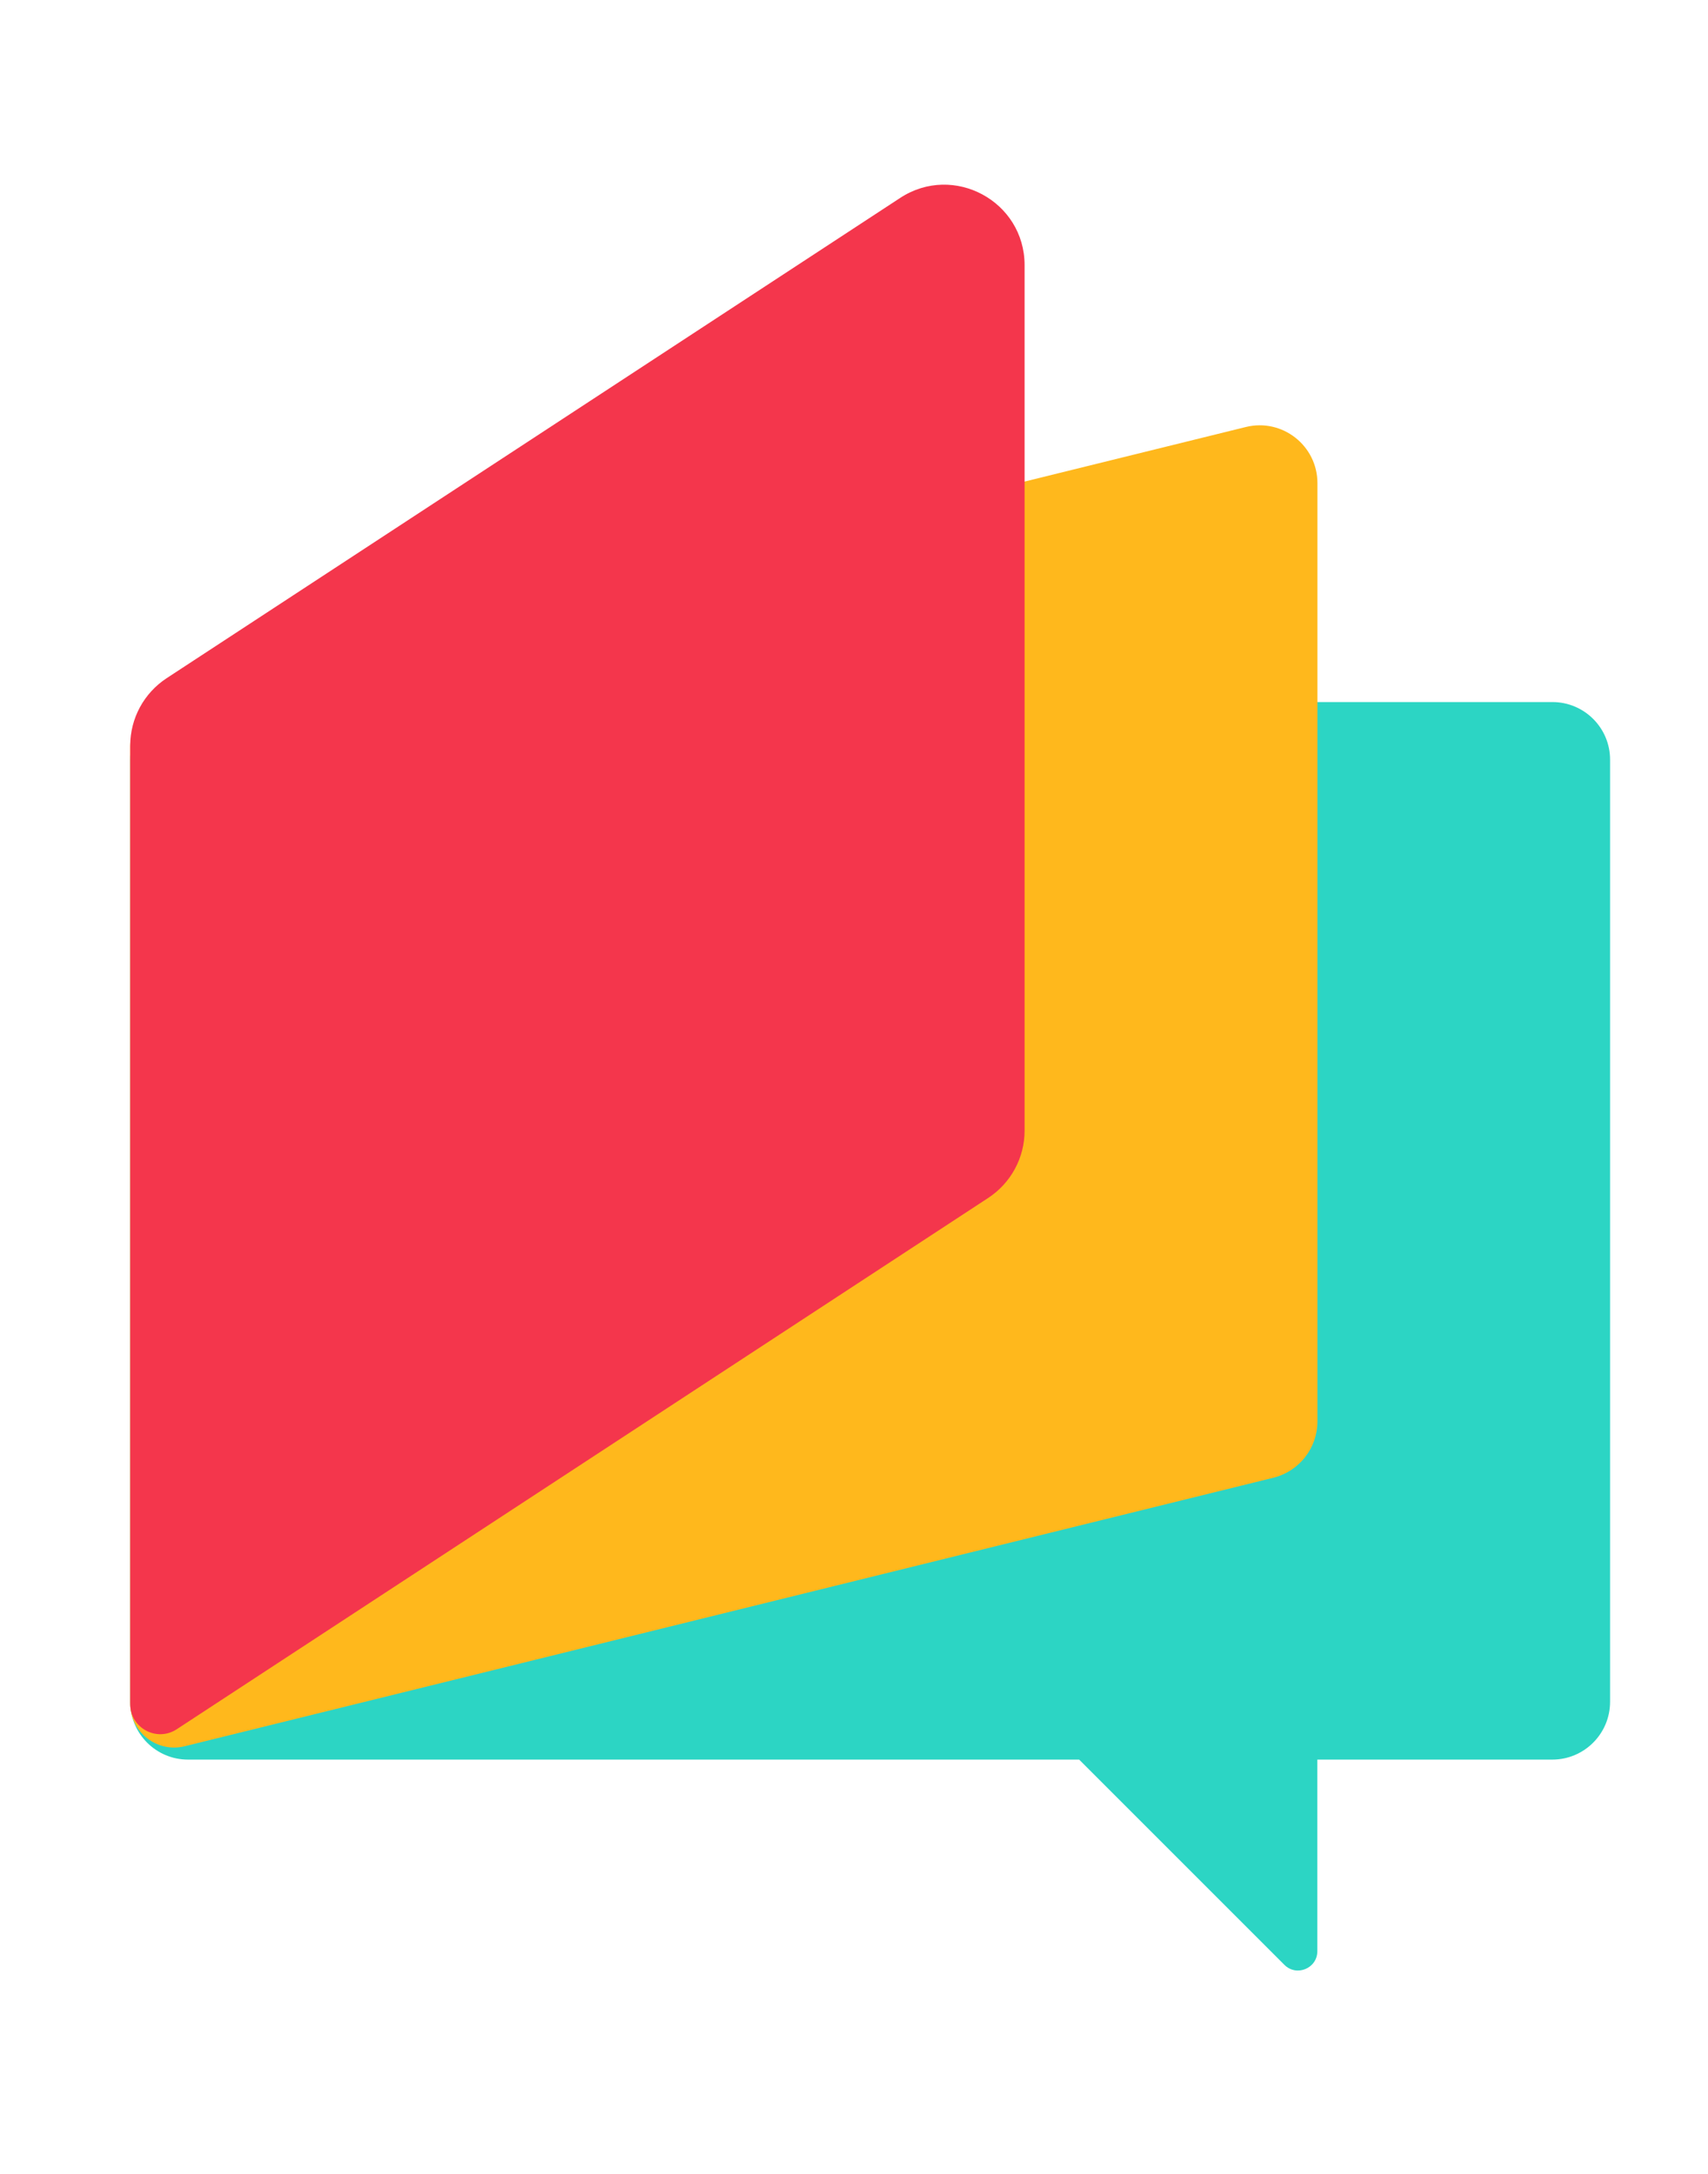 <?xml version="1.0" encoding="utf-8"?>
<svg version="1.1" xmlns="http://www.w3.org/2000/svg" xmlns:xlink="http://www.w3.org/1999/xlink" x="0px" y="0px"
     viewBox="0 0 165 210" xml:space="preserve">
<style type="text/css">
	.st0{fill:#2CD5C4;}
	.st1{fill:#FFB81C;}
	.st2{fill:#F4364C;}
</style>
    <g>
	<path class="st0" d="M149.97,67.82H18.16c-3.08,0-5.58,2.5-5.58,5.58v91c0,3.08,2.5,5.58,5.58,5.58h86.09l19.83,19.83
		c1.17,1.17,3.18,0.34,3.18-1.32v-18.51h22.7c3.08,0,5.58-2.5,5.58-5.58v-91C155.55,70.32,153.05,67.82,149.97,67.82z"/>
        <path class="st1" d="M123.02,142.75L17.84,168.69c-2.67,0.66-5.26-1.36-5.26-4.12V72.2c0-2.57,1.75-4.8,4.25-5.42l103.52-25.53
		c3.52-0.87,6.92,1.8,6.92,5.42v90.66C127.26,139.89,125.51,142.13,123.02,142.75z"/>
        <path class="st2" d="M16.09,65.52l70.87-46.4c5.16-3.38,12.02,0.32,12.02,6.5v83.6c0,2.62-1.32,5.06-3.51,6.5l-78.4,51.33
		c-1.93,1.26-4.49-0.12-4.49-2.43V72.02C12.58,69.4,13.9,66.96,16.09,65.52z"/>
</g>
</svg>
